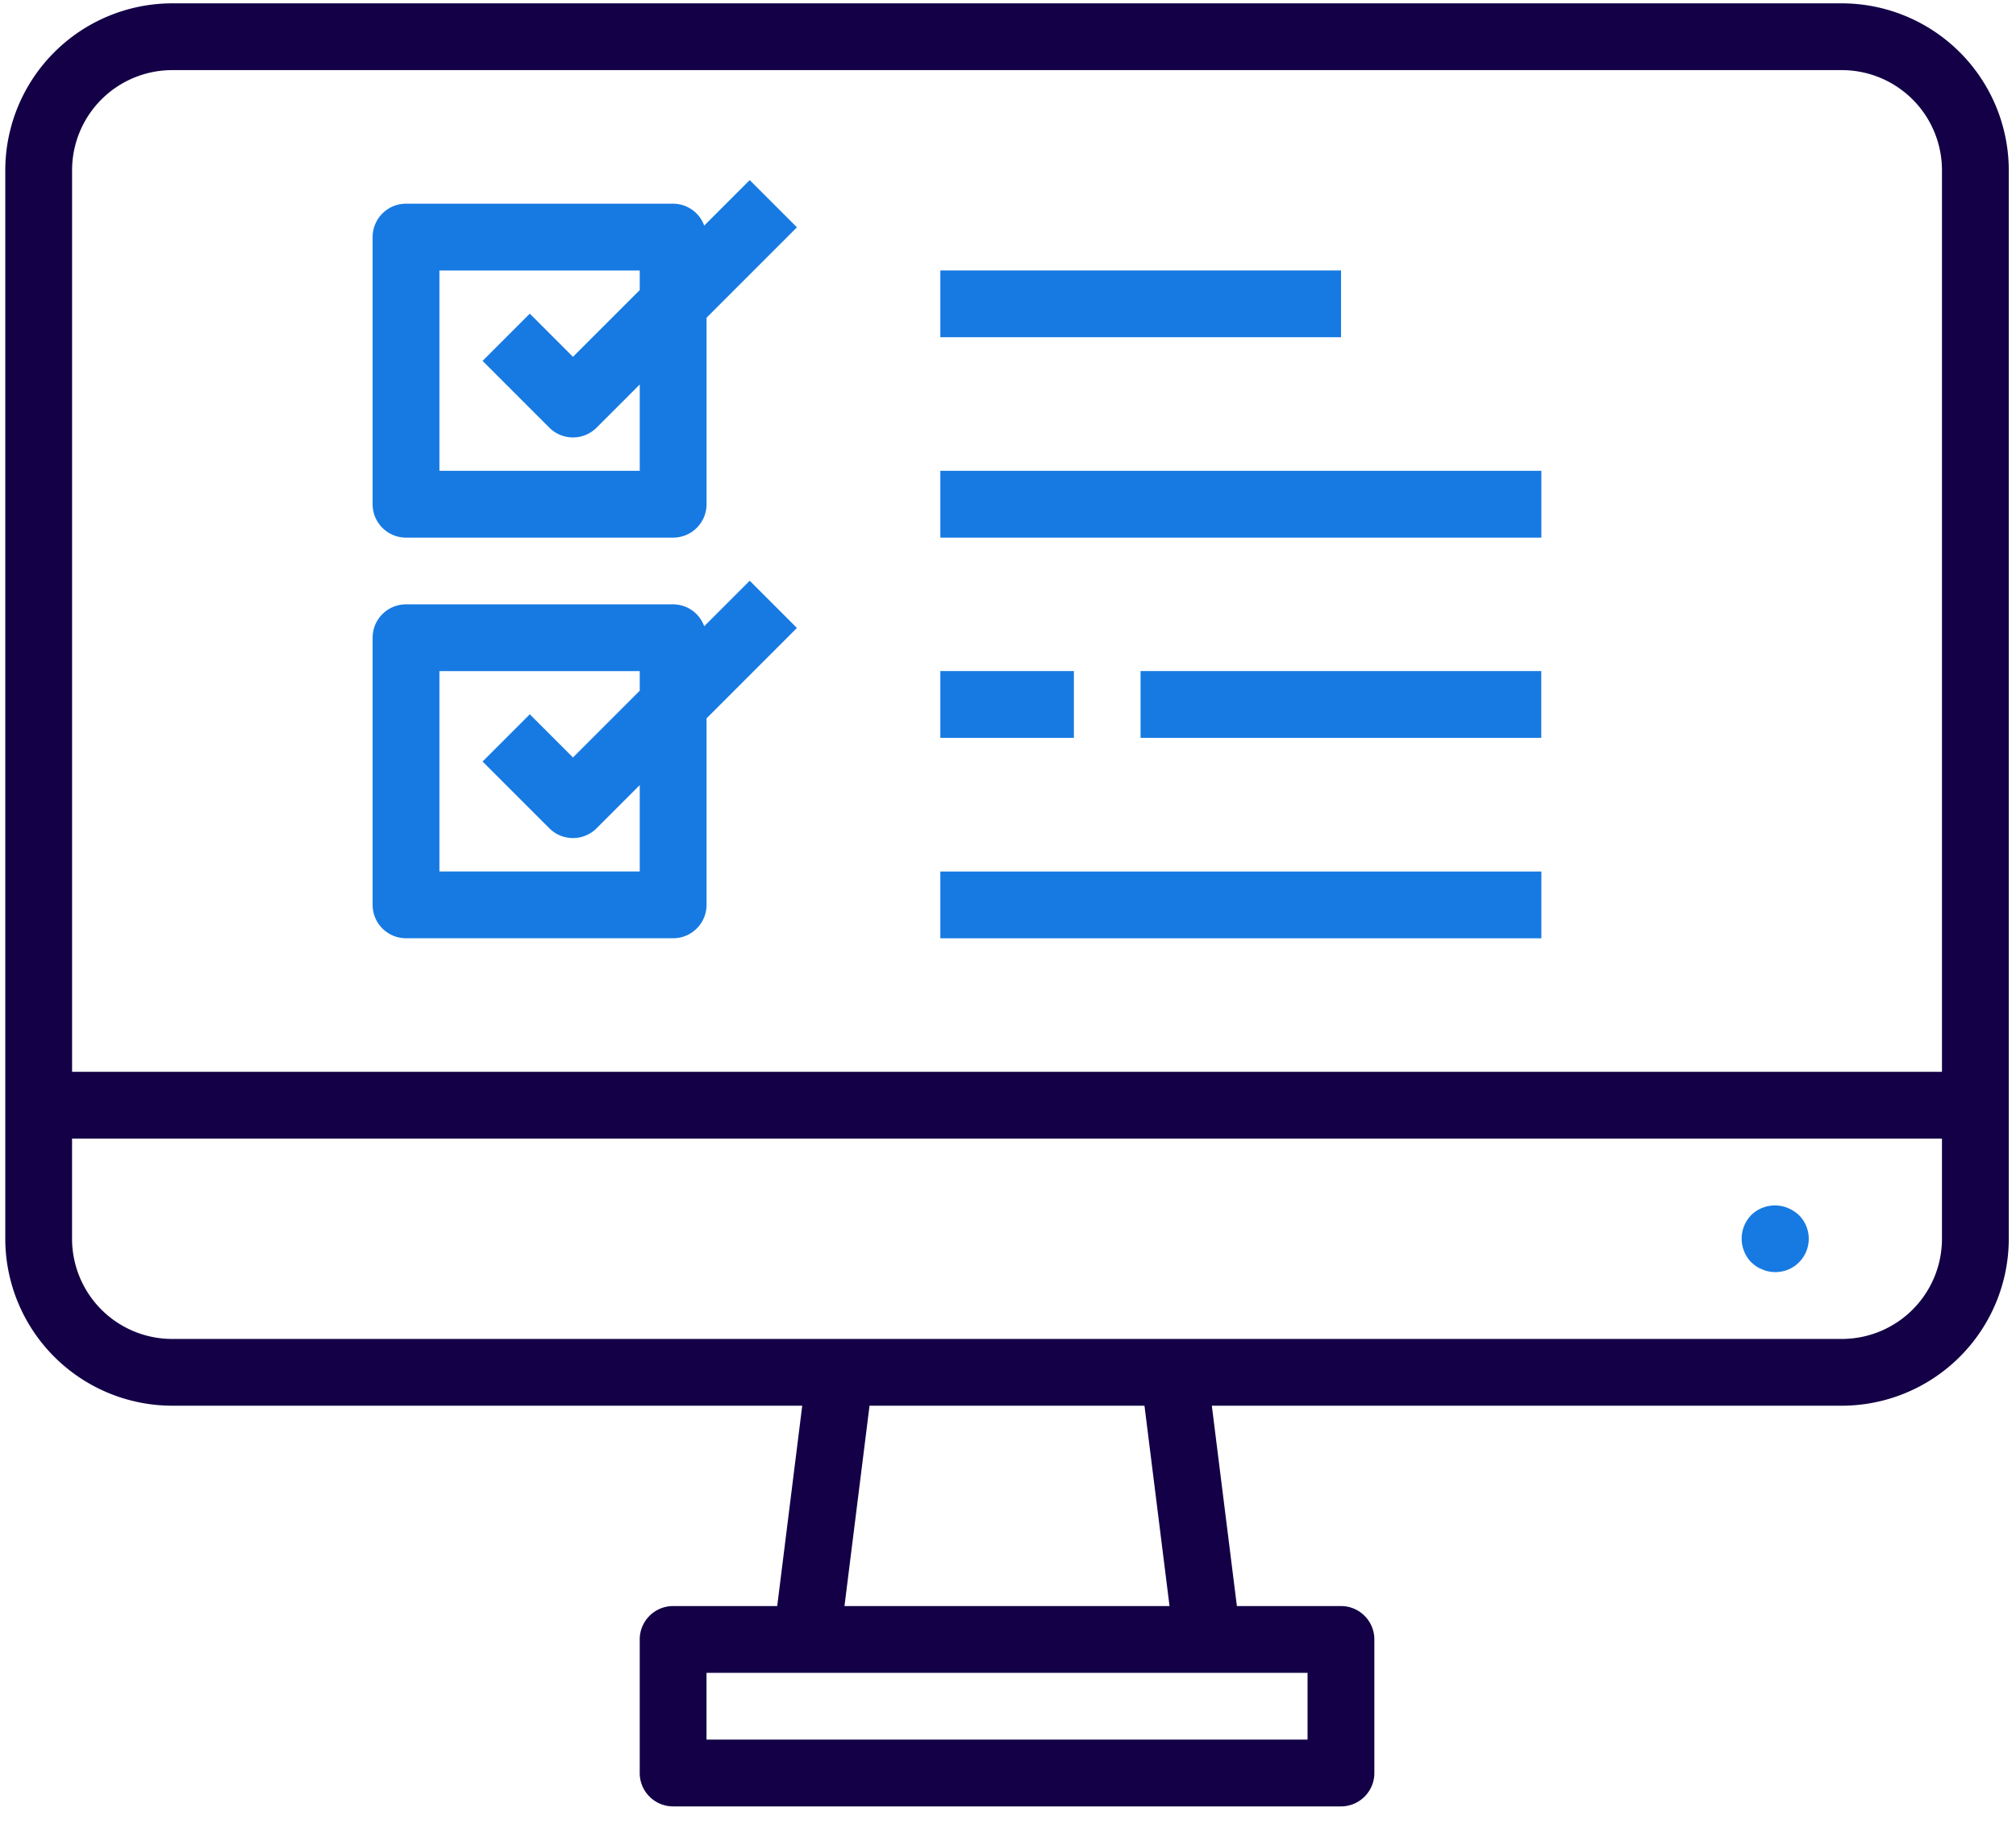 <svg xmlns="http://www.w3.org/2000/svg" width="100%" height="100%" viewBox="0 0 105 95" fill="none"><path fill="#130046" d="M95.928.174H8.97A8.706 8.706 0 0 0 .275 8.869v55.653a8.706 8.706 0 0 0 8.696 8.695h32.812L40.48 83.652h-5.421c-.96 0-1.74.779-1.74 1.74v6.956c0 .96.78 1.739 1.74 1.739h34.783c.96 0 1.739-.779 1.739-1.74v-6.956c0-.96-.779-1.739-1.74-1.739h-5.42l-1.305-10.435h32.813a8.706 8.706 0 0 0 8.695-8.695V8.869A8.706 8.706 0 0 0 95.928.174ZM8.97 3.652h86.957a5.218 5.218 0 0 1 5.217 5.217v46.957H3.754V8.869A5.218 5.218 0 0 1 8.97 3.652Zm59.13 86.957H36.797V87.13h31.305v3.479Zm-7.187-6.957h-16.93l1.305-10.435h14.32l1.305 10.435ZM95.928 69.74H8.97a5.218 5.218 0 0 1-5.217-5.217v-5.218h97.391v5.218a5.218 5.218 0 0 1-5.217 5.217Z"></path><path fill="#177AE2" d="M93.111 62.916a1.768 1.768 0 0 0-1.895.365 1.764 1.764 0 0 0 0 2.47c.082.074.17.144.26.209.097.065.203.118.314.156.098.05.204.085.312.104a1.738 1.738 0 0 0 1.583-2.94 2.005 2.005 0 0 0-.574-.364ZM21.146 28.002H35.06c.96 0 1.74-.779 1.74-1.74v-9.714l4.707-4.708-2.459-2.46-2.37 2.37a1.727 1.727 0 0 0-1.618-1.14H21.146c-.96 0-1.739.78-1.739 1.74v13.913c0 .96.779 1.739 1.74 1.739Zm1.74-13.913H33.32v1.019l-3.478 3.478-2.249-2.249-2.459 2.46 3.478 3.478a1.74 1.74 0 0 0 2.46 0l2.248-2.249v4.497H22.886V14.09ZM21.146 48.869H35.06c.96 0 1.74-.779 1.74-1.74v-9.714l4.707-4.708-2.459-2.459-2.37 2.37a1.727 1.727 0 0 0-1.618-1.14H21.146c-.96 0-1.739.778-1.739 1.739V47.13c0 .96.779 1.739 1.74 1.739Zm1.74-13.913H33.32v1.019l-3.478 3.478-2.249-2.248-2.459 2.459 3.478 3.478a1.74 1.74 0 0 0 2.46 0l2.248-2.249v4.498H22.886V34.956ZM48.976 24.523H80.28v3.479H48.976v-3.479ZM48.976 14.086h20.87v3.478h-20.87v-3.478ZM48.976 45.393H80.28v3.478H48.976v-3.478ZM48.976 34.953h6.956v3.478h-6.956v-3.478ZM59.404 34.953h20.87v3.478h-20.87v-3.478Z"></path></svg>